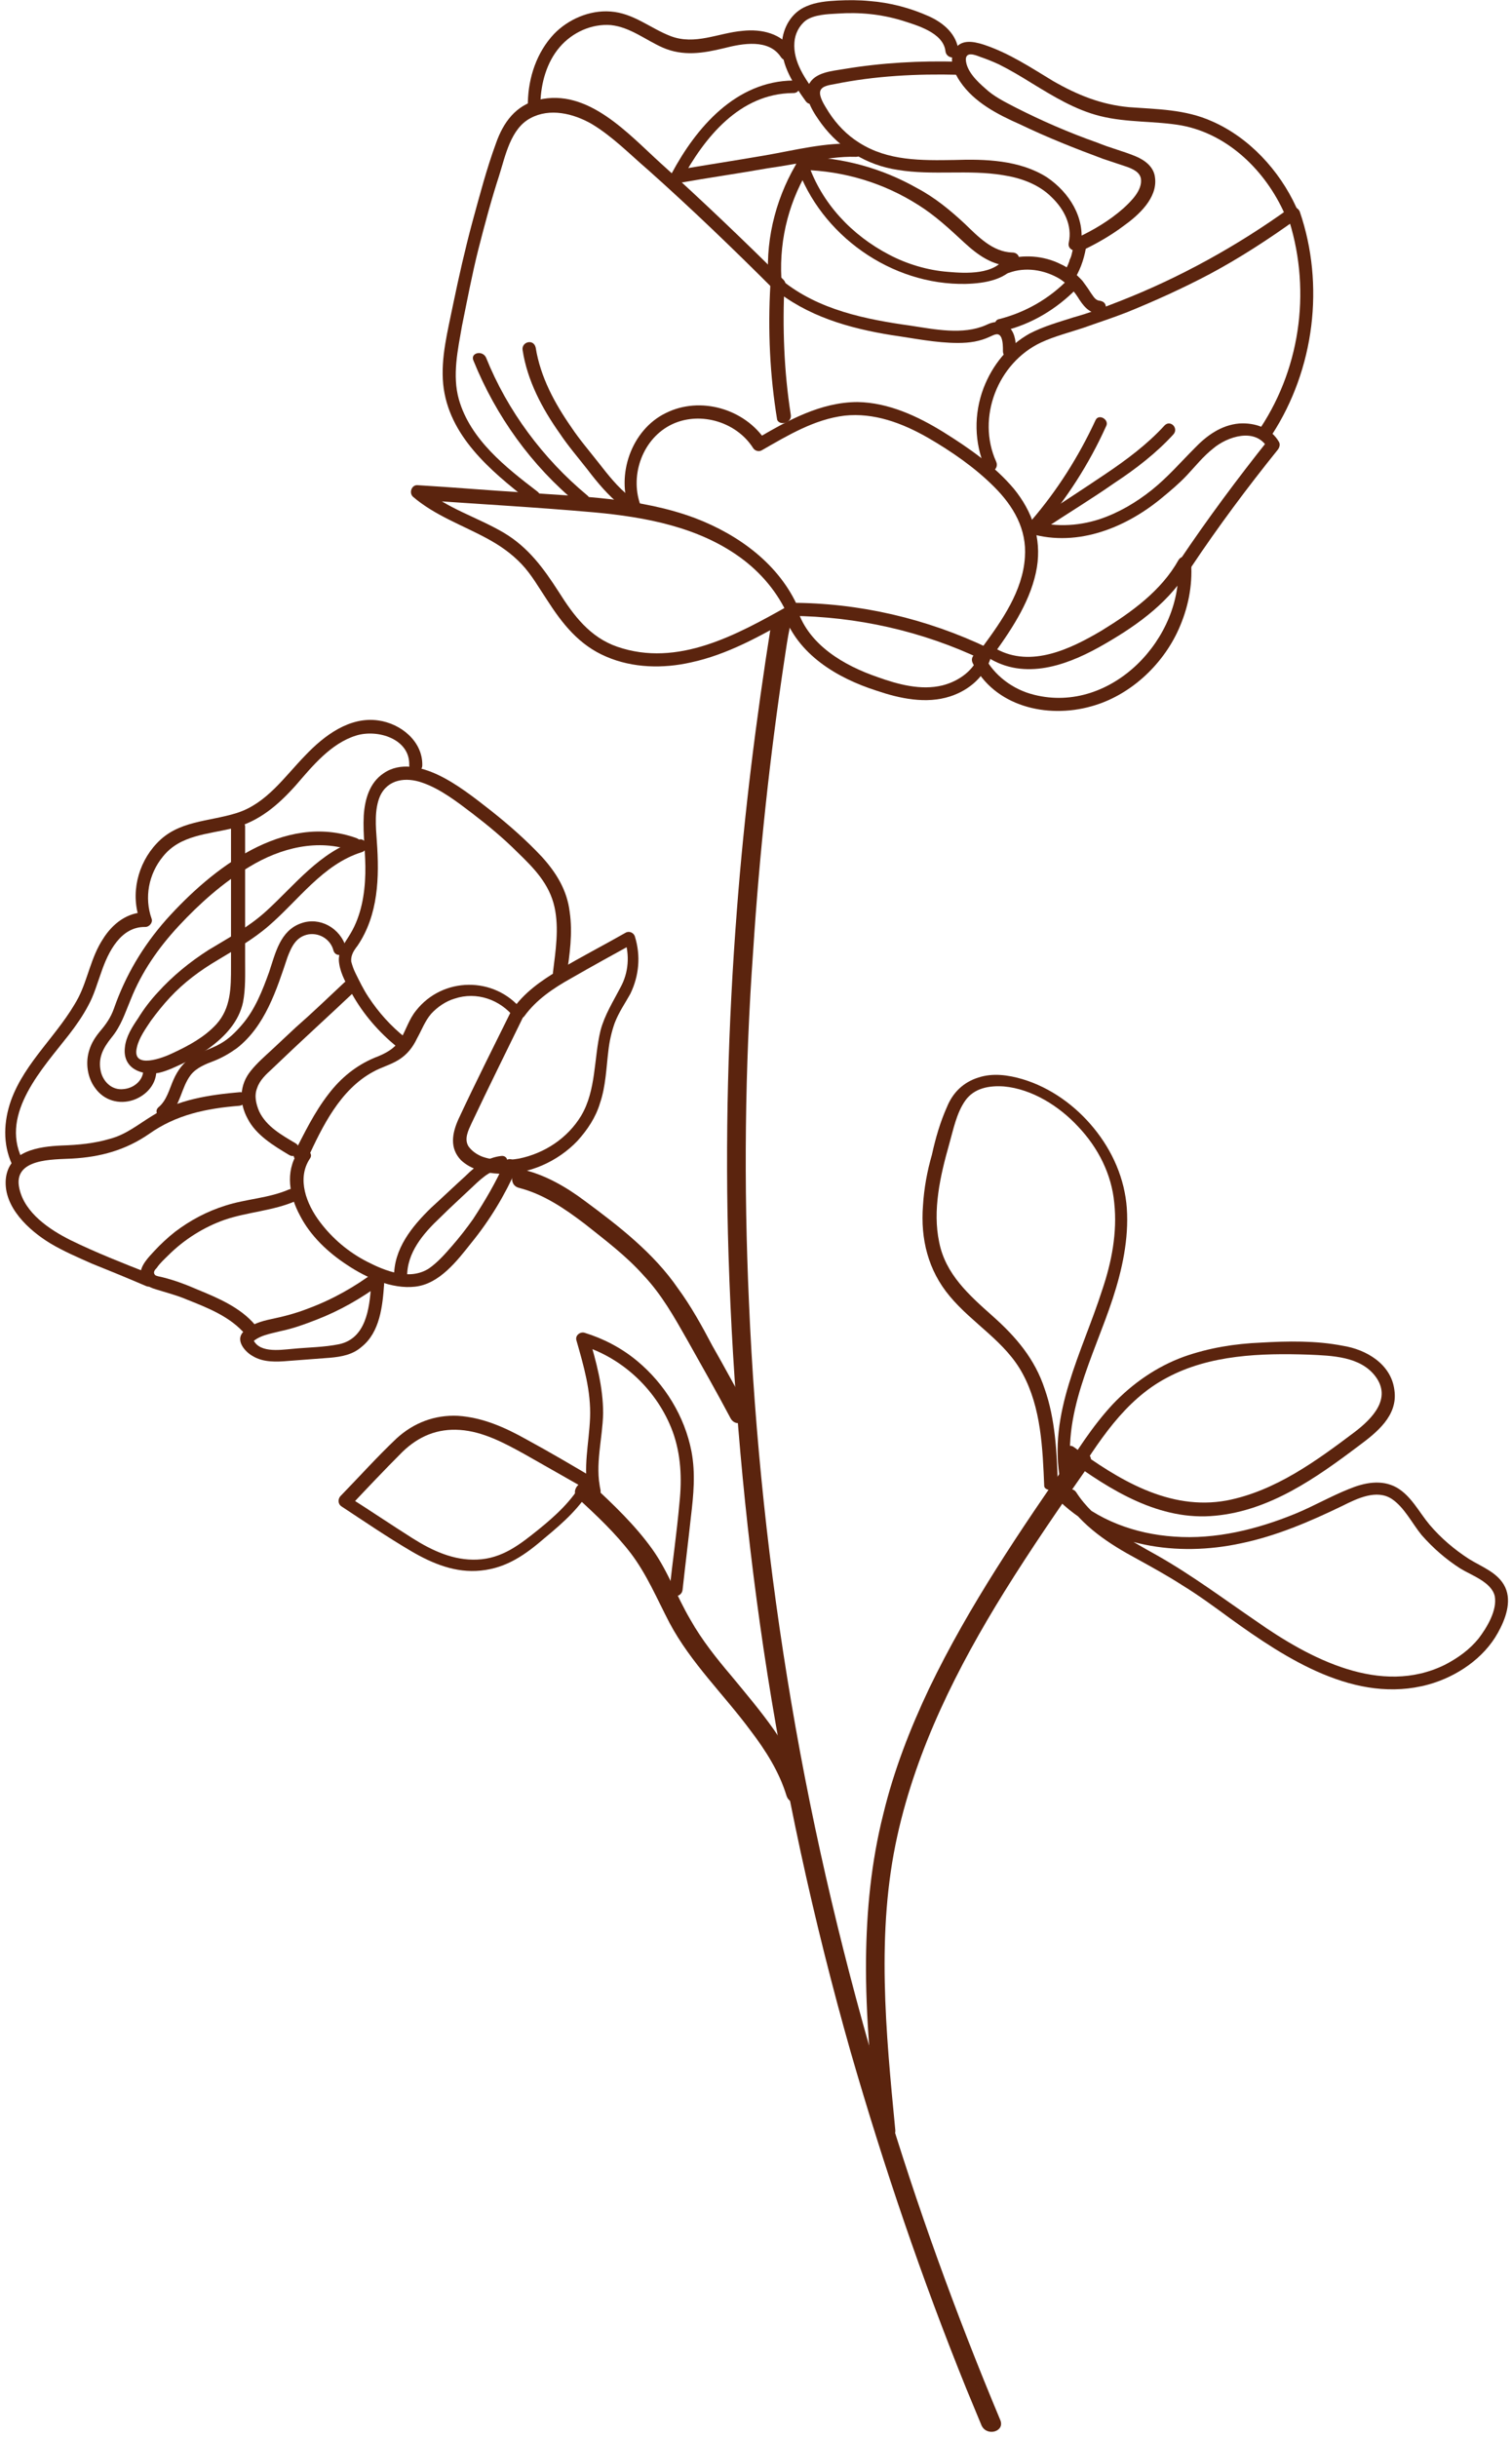 <?xml version="1.0" encoding="UTF-8" standalone="no"?><svg xmlns="http://www.w3.org/2000/svg" xmlns:xlink="http://www.w3.org/1999/xlink" fill="#000000" height="466.1" preserveAspectRatio="xMidYMid meet" version="1" viewBox="-0.7 0.0 289.3 466.1" width="289.3" zoomAndPan="magnify"><g><g><g id="change1_33"><path d="M122,97c-2.3-5.6,0-12.7,5.4-15.6c5.4-2.9,12.7-0.9,16,4.3c0.3,0.5,1.1,0.8,1.7,0.4 c4.9-2.8,10-5.9,15.8-6.6c5.6-0.6,11,1.4,15.9,4.2c4.5,2.6,9,5.7,12.7,9.4c3.7,3.7,6.3,8.1,5.9,13.5c-0.4,6.4-4.4,12.1-8,17 c-1,1.3,1.2,2.6,2.2,1.3c3.6-5,7.1-10.4,8.1-16.4c0.9-5.6-0.9-10.7-4.4-15c-3.7-4.4-8.6-7.8-13.4-10.8c-5-3.1-10.6-5.7-16.5-5.8 c-7.1,0-13.5,3.6-19.3,7c0.5,0.1,1.2,0.3,1.7,0.4c-4-6.1-12.5-8.6-19.1-5.3c-6.6,3.2-9.6,11.9-6.9,18.6 C120.2,99.1,122.6,98.5,122,97L122,97z" fill="#5b240e"/></g></g><g><g id="change1_22"><path d="M152.1,116.4c-3.6-8.4-11.4-14.1-19.8-17.3c-10.4-3.9-21.8-4.1-32.7-4.9c-6.8-0.4-13.6-1-20.4-1.4 c-1.1-0.1-1.7,1.4-0.9,2.2c4.2,3.6,9.4,5.4,14.2,8c2.4,1.3,4.6,2.8,6.6,4.9c1.9,2,3.3,4.5,4.9,6.9c2.9,4.5,6.1,8.6,11.3,10.8 c5.1,2.2,10.9,2.3,16.2,1.1c7-1.5,13.4-5.1,19.5-8.6c-0.6-0.2-1.2-0.5-1.8-0.8c2.7,7.9,10.3,12.4,17.8,14.8 c4.4,1.5,9.5,2.6,14.1,1.1c3.7-1.2,6.8-3.9,7.9-7.8c0.1-0.5-0.1-1.2-0.5-1.4c-11.9-5.7-24.8-8.7-37.9-8.7c-1.6,0-1.6,2.5,0,2.5 c12.6,0.1,25.2,2.9,36.7,8.4c-0.2-0.4-0.4-1-0.5-1.4c-0.9,3.3-4,5.5-7.2,6.3c-4.1,1-8.5-0.2-12.4-1.6 c-6.4-2.2-13.1-6.1-15.3-12.8c-0.2-0.8-1.1-1.2-1.8-0.8c-9.8,5.5-21.1,11.8-32.7,7.8c-5.2-1.8-8.3-5.9-11.2-10.5 c-2.9-4.5-5.8-8.5-10.5-11.3c-5.1-3-10.8-4.6-15.4-8.5c-0.3,0.8-0.5,1.4-0.9,2.2c11.2,0.8,22.3,1.4,33.6,2.4 c9.8,0.9,19.9,2.8,27.9,8.6c4,2.9,7.2,6.7,9.2,11.2C150.6,119.2,152.8,117.9,152.1,116.4L152.1,116.4z" fill="#5b240e"/></g></g><g><g id="change1_35"><path d="M188.9,126.1c7.2,4.1,15.4,0.8,21.9-3c6.4-3.7,12.6-8.2,16.3-14.8c-0.8-0.2-1.5-0.4-2.4-0.6 c1.1,14.3-12.7,28.9-27.5,25.2c-4.1-1-7.7-3.7-9.6-7.4c-0.8-1.4-2.9-0.2-2.2,1.3c4.1,8.3,14.2,10.7,22.7,8.3 c7.3-2,13.6-7.8,16.7-14.7c1.8-4,2.7-8.3,2.4-12.7c-0.1-1.2-1.7-1.7-2.4-0.6c-3.3,5.9-9,10-14.7,13.5c-5.9,3.5-13.5,7.2-20.2,3.5 C188.7,123.1,187.5,125.2,188.9,126.1L188.9,126.1z" fill="#5b240e"/></g></g><g><g id="change1_18"><path d="M195.6,101.8c9.2,3.1,18.7-0.6,25.8-6.4c1.7-1.4,3.5-2.9,5-4.5c1.6-1.7,3.1-3.6,5-5.1 c2.7-2.3,8.1-4.1,10.4-0.2c0.1-0.5,0.1-1,0.2-1.5c-5.9,7.4-11.7,15.2-17,23.1c-0.9,1.3,1.3,2.6,2.2,1.3 c5.2-7.8,10.8-15.3,16.6-22.5c0.3-0.4,0.5-1,0.2-1.5c-1.5-2.6-4.5-3.7-7.6-3.5c-3.5,0.3-6.3,2.4-8.5,4.7c-2.7,2.7-5.2,5.6-8.2,8 c-3,2.4-6.4,4.4-10,5.6c-4.3,1.4-9.1,1.6-13.4,0.1C194.8,98.9,194.1,101.4,195.6,101.8L195.6,101.8z" fill="#5b240e"/></g></g><g><g id="change1_16"><path d="M189.9,88.3c-3.8-8.4,0.3-18.9,8.6-22.8c2.6-1.2,5.4-1.9,8.1-2.8c2.8-1,5.6-1.9,8.4-3 c5.4-2.2,10.7-4.6,15.8-7.3c5.8-3.1,11.3-6.7,16.6-10.5c-0.6-0.2-1.2-0.5-1.8-0.8c4.6,13.5,2.8,28.7-5.1,40.7 c-0.9,1.4,1.3,2.6,2.2,1.3c8.1-12.5,10.1-28.6,5.3-42.6c-0.2-0.6-1.2-1.3-1.8-0.8c-10.1,7.3-21.3,13.5-32.9,18 c-2.8,1.1-5.7,2.2-8.6,3c-2.8,0.9-5.7,1.7-8.4,3.1c-4.1,2.3-7.1,6-8.8,10.4c-1.9,5-1.8,10.5,0.3,15.3 C188.4,91.1,190.6,89.8,189.9,88.3L189.9,88.3z" fill="#5b240e"/></g></g><g><g id="change1_8"><path d="M150.6,79.3c-1.3-8.3-1.6-16.7-1.2-25.1c-0.8,0.3-1.4,0.5-2.2,0.9c6.5,5.4,14.6,7.7,22.7,9 c4.2,0.6,8.5,1.5,12.7,1.5c2.2,0,4.2-0.3,6.1-1.2c0.9-0.4,1.7-0.9,2.2,0.2c0.3,0.8,0.3,1.7,0.3,2.6c0,1.6,2.5,1.6,2.5,0 c0-1.5-0.1-3.3-1.2-4.5c-1.3-1.5-3-1.3-4.6-0.5c-4.4,1.9-9.7,0.8-14.3,0.1c-8.6-1.2-17.7-3-24.7-8.7c-0.9-0.6-2-0.2-2.2,0.9 c-0.5,8.6-0.1,17.3,1.3,25.8C148.5,81.5,150.9,80.9,150.6,79.3L150.6,79.3z" fill="#5b240e"/></g></g><g><g id="change1_40"><path d="M149.2,53.5c-7.7-7.6-15.4-15-23.4-22.2c-6.3-5.7-14-14.5-23.5-12.2c-4.3,1-6.7,4.3-8.1,8.3 c-1.8,4.9-3.1,9.9-4.5,15c-1.4,5.2-2.6,10.5-3.7,15.8c-1,5-2.4,10.2-1.9,15.3c1,9.8,9,16.5,16.3,22.2c1.3,1,3-0.8,1.7-1.7 c-6-4.6-12.8-9.9-15-17.6c-1.3-4.6-0.2-9.5,0.6-14.1c1-4.9,1.9-9.7,3.1-14.5c1.2-4.7,2.5-9.6,4-14.2c1.2-3.8,2.2-9,6-11 c3.7-2,8.2-0.9,11.7,1.1c4,2.4,7.3,5.8,10.8,8.8c8.3,7.4,16.3,15.1,24.2,23C148.6,56.4,150.4,54.7,149.2,53.5L149.2,53.5z" fill="#5b240e"/></g></g><g><g id="change1_5"><path d="M102.7,19.7c0.1-3.8,1.2-7.8,3.7-10.7c2.4-2.8,6.1-4.5,9.8-4.2c3.7,0.4,6.7,2.9,9.9,4.3 c3.9,1.7,7.7,1.1,11.8,0.1c3.5-0.9,8.5-1.8,10.8,1.7c0.9,1.4,3,0.1,2.2-1.3c-2-3.2-5.9-4.1-9.5-3.7c-4.7,0.4-9.1,2.8-13.8,1 c-3.9-1.5-7.1-4.4-11.5-4.7c-4-0.3-8.1,1.5-10.8,4.3c-3.3,3.5-4.9,8.3-5,13.1C100.1,21.3,102.6,21.3,102.7,19.7L102.7,19.7z" fill="#5b240e"/></g></g><g><g id="change1_39"><path d="M155.6,18.1c-2.2-2.9-4.6-6.3-4.3-10c0.1-1.6,0.9-3.2,2.2-4.2c1.6-1.1,4.1-1.2,6-1.3 c4.2-0.3,8.3,0.1,12.3,1.3c2.8,0.9,8,2.3,8.4,5.9c0.2,1.6,2.7,1.6,2.5,0c-0.3-3.2-2.8-5.4-5.7-6.7c-3.6-1.6-7.4-2.6-11.3-2.9 c-2-0.2-4.1-0.2-6.1-0.1c-2,0.1-4.2,0.3-6,1.1c-2.9,1.2-4.5,4.1-4.7,7.1c-0.2,4.2,2.3,7.9,4.6,11.1 C154.4,20.6,156.6,19.4,155.6,18.1L155.6,18.1z" fill="#5b240e"/></g></g><g><g id="change1_6"><path d="M206.6,47.8c2.7-1.3,5.3-2.8,7.7-4.6c2.8-2,6.5-5.3,6-9.2c-0.2-2-1.8-3.3-3.7-4.1c-2.4-1-4.9-1.6-7.3-2.6 c-5.4-1.9-10.7-4.2-15.8-6.8c-1.9-1-4-2-5.7-3.6c-1.5-1.3-3.6-3.3-3.7-5.5c0-1.6,1.8-0.9,2.8-0.5c1.2,0.4,2.4,0.9,3.5,1.4 c2.2,1.1,4.2,2.3,6.3,3.6c4.1,2.5,8.3,5.1,13.1,6.3c5.2,1.3,10.5,0.9,15.6,1.8c9,1.7,16.1,8.8,19.7,16.9c0.6,1.4,2.8,0.2,2.2-1.3 c-3.2-7-9-13.3-16.1-16.4c-5.1-2.3-10.5-2.3-15.9-2.7c-5.3-0.5-9.8-2.3-14.5-5c-4.3-2.6-8.5-5.4-13.4-7c-1.9-0.6-4.5-1.1-5.6,1.3 c-0.9,1.9,0.1,4.2,1.2,5.8c2.7,4,7.2,6.3,11.5,8.2c5.2,2.5,10.5,4.6,15.9,6.6c1.5,0.5,3,1,4.5,1.5c1.1,0.4,2.5,1,2.7,2.3 c0.3,2.2-1.9,4.3-3.3,5.6c-2.7,2.4-5.9,4.3-9.2,5.8C203.9,46.4,205.2,48.5,206.6,47.8L206.6,47.8z" fill="#5b240e"/></g></g><g><g id="change1_1"><path d="M206.1,47c0.9-5.3-2.2-10.2-6.5-13.1c-5.2-3.3-11.8-3.5-17.7-3.3c-6.3,0.1-12.7,0.2-18.2-3.3 c-2.4-1.5-4.3-3.5-5.8-5.8c-0.6-1-1.6-2.4-1.7-3.6c-0.1-1.4,1.6-1.6,2.7-1.8c7.8-1.6,15.9-2,23.7-1.8c1.6,0.1,1.6-2.5,0-2.5 c-7.3-0.2-14.6,0.2-21.8,1.4c-2.3,0.4-5.7,0.6-6.8,3.1c-1.1,2.4,1.2,5.6,2.5,7.4c3.5,4.7,8.6,7.9,14.6,8.8 c6.7,1.1,13.5-0.1,20.1,1c3.3,0.5,6.8,1.7,9.3,4.2c2.4,2.3,4,5.4,3.3,8.7C203.4,48,205.9,48.6,206.1,47L206.1,47z" fill="#5b240e"/></g></g><g><g id="change1_10"><path d="M151.1,15.4c-11,0.1-18.6,9-23.3,17.8c-0.5,1,0.3,2,1.4,1.8c5.6-1,11.3-1.8,16.9-2.8 c2.8-0.4,5.6-0.9,8.3-1.4c2.9-0.4,5.7-0.9,8.6-0.8c1.6,0.1,1.6-2.4,0-2.5c-5.7-0.3-11.5,1.2-17.2,2.2c-5.8,1-11.7,1.9-17.5,2.9 c0.4,0.6,1,1.2,1.4,1.8c4.4-8.1,11.1-16.5,21.3-16.6C152.7,17.9,152.7,15.4,151.1,15.4L151.1,15.4z" fill="#5b240e"/></g></g><g><g id="change1_23"><path d="M152.3,30.3c-4.3,6.8-6.5,14.9-6,22.9c0.1,1.6,2.6,1.6,2.5,0c-0.4-7.7,1.6-15.2,5.7-21.6 C155.3,30.2,153.1,29,152.3,30.3L152.3,30.3z" fill="#5b240e"/></g></g><g><g id="change1_28"><path d="M151.7,31.6c4.6,13.4,18.2,23,32.4,22.7c3.7-0.1,8-0.8,10-4.2c0.5-0.9-0.1-1.8-1.1-1.8 c-3.8-0.1-6.6-3.1-9.1-5.5c-2.8-2.6-5.7-5-9.1-6.8c-6.7-3.8-14.2-5.9-21.9-6c-1.6,0-1.6,2.5,0,2.5c7.9,0.2,15.5,2.5,22.1,6.7 c3.2,2,6,4.6,8.8,7.2c2.6,2.4,5.4,4.4,9,4.5c-0.3-0.6-0.8-1.3-1.1-1.8c-2,3.5-7.6,3.2-11,2.9c-3.9-0.3-7.9-1.5-11.3-3.3 c-7.1-3.7-12.9-9.8-15.5-17.5C153.5,29.4,151.2,30.1,151.7,31.6L151.7,31.6z" fill="#5b240e"/></g></g><g><g id="change1_11"><path d="M192.3,52.2c3.2-1.2,6.8-0.6,9.7,1.1c1.4,0.9,2.6,2.1,3.5,3.5c1,1.6,2,3,4.1,3.3c0.6,0.1,1.3-0.6,1.3-1.3 c0-0.8-0.5-1.2-1.3-1.3c-0.8-0.1-1.2-1-1.6-1.5c-0.5-0.8-1-1.5-1.6-2.3c-1.2-1.3-2.6-2.5-4.2-3.2c-3.2-1.6-7.1-1.9-10.6-0.8 C190,50.2,190.7,52.7,192.3,52.2L192.3,52.2z" fill="#5b240e"/></g></g><g><g id="change1_25"><path d="M89.9,69c4.3,10.6,11.1,20.1,20,27.4c1.2,1,3-0.8,1.7-1.7c-8.4-7-15.2-16.1-19.3-26.3 C91.6,66.9,89.2,67.5,89.9,69L89.9,69z" fill="#5b240e"/></g></g><g><g id="change1_15"><path d="M99.3,67c0.9,5.8,3.7,11.1,7.1,15.9c1.6,2.4,3.5,4.6,5.3,6.9c1.9,2.5,4,5,6.4,6.9c1.2,1,3-0.8,1.7-1.7 c-2.3-1.8-4.1-4.1-5.9-6.4c-1.8-2.3-3.7-4.5-5.3-6.9c-3.2-4.6-5.9-9.6-6.8-15.2C101.4,64.7,99,65.4,99.3,67L99.3,67z" fill="#5b240e"/></g></g><g><g id="change1_2"><path d="M208.9,80.4c-3.2,6.9-7.3,13.4-12.3,19.2c-1.1,1.2,0.8,3,1.7,1.7c5.1-5.9,9.4-12.6,12.6-19.7 C211.7,80.3,209.5,79,208.9,80.4L208.9,80.4z" fill="#5b240e"/></g></g><g><g id="change1_12"><path d="M199.2,101.1c4.4-2.9,9-5.7,13.3-8.7c4.1-2.7,8-5.7,11.3-9.3c1.1-1.2-0.6-2.9-1.7-1.7 c-3.3,3.6-7.2,6.5-11.2,9.2c-4.3,2.9-8.6,5.7-12.9,8.5C196.6,99.8,197.9,101.9,199.2,101.1L199.2,101.1z" fill="#5b240e"/></g></g><g><g id="change1_36"><path d="M191.3,63.3c5.4-1.3,10.2-4.2,14.1-8.2c1.1-1.2-0.6-2.9-1.7-1.7c-3.6,3.7-8.1,6.3-13.1,7.6 C189,61.2,189.7,63.6,191.3,63.3L191.3,63.3z" fill="#5b240e"/></g></g><g><g id="change1_17"><path d="M204.8,46.7C204.8,46.8,204.8,46.8,204.8,46.7c0,0.1,0,0.1,0,0.2s0,0.2-0.1,0.3c0,0.2-0.1,0.5-0.2,0.8 c-0.1,0.4-0.2,1-0.4,1.4c-0.1,0.2-0.2,0.4-0.2,0.6c0,0-0.2,0.4-0.1,0.2c0,0.1-0.1,0.2-0.1,0.3c-0.2,0.4-0.4,1-0.8,1.4 c-0.3,0.5-0.1,1.4,0.4,1.7c0.6,0.3,1.4,0.1,1.7-0.4c1.2-2,1.9-4.3,2.2-6.6c0.1-0.6-0.6-1.3-1.3-1.3 C205.2,45.5,204.9,46,204.8,46.7L204.8,46.7z" fill="#5b240e"/></g></g><g><g id="change1_37"><path d="M107.7,186.6c0.6-4,1.2-8.1,0.6-12.2c-0.5-4.1-2.5-7.4-5.3-10.5c-3-3.2-6.3-6.1-9.7-8.8 c-3.2-2.5-6.6-5.2-10.2-6.9c-3.2-1.5-7.2-2.5-10.4-0.3c-2.7,1.8-3.6,5-3.8,8.1c-0.2,3.7,0.4,7.3,0.3,11.1c-0.1,4-0.8,8-2.8,11.4 c-1.1,1.9-2.6,3.5-2.2,5.8c0.3,2.1,1.5,4.1,2.5,5.9c2.2,3.9,5.1,7.2,8.5,10c1.3,1,3-0.8,1.7-1.7c-2.8-2.2-5.2-4.9-7.1-7.8 c-1-1.5-1.7-3-2.5-4.6c-0.3-0.6-0.6-1.4-0.8-2.2c-0.1-1.2,0.5-2.1,1.2-3c4-5.9,4.2-13.1,3.7-20c-0.2-2.8-0.5-6,0.6-8.6 c1.5-3.3,5-3.7,8.1-2.6c3.5,1.2,6.7,3.7,9.6,5.9c3,2.3,5.9,4.7,8.6,7.4c3.1,3,6.1,6,7.1,10.5c0.9,4.1,0.2,8.4-0.3,12.5 C105,187.6,107.4,188.2,107.7,186.6L107.7,186.6z" fill="#5b240e"/></g></g><g><g id="change1_27"><path d="M65.2,187.9c-3.1,2.9-6.1,5.8-9.3,8.6c-1.5,1.4-3.1,2.9-4.6,4.3c-1.4,1.3-2.8,2.5-4,4 c-2.2,2.7-2.3,6.1-0.6,9.2c1.6,3.1,4.9,5.1,7.9,6.9c1.4,0.9,2.7-1.3,1.3-2.2c-2.7-1.6-5.6-3.2-7-6.1c-0.6-1.4-1-3-0.4-4.5 c0.5-1.5,1.7-2.6,2.9-3.7c5.2-5,10.5-9.8,15.8-14.8C68.2,188.7,66.4,186.8,65.2,187.9L65.2,187.9z" fill="#5b240e"/></g></g><g><g id="change1_24"><path d="M45.2,208.9c-5.8,0.5-11.9,1.4-16.9,4.6c-2.6,1.6-4.9,3.5-7.9,4.3c-3,0.9-6.1,1.2-9.3,1.3 c-4.4,0.2-10.2,1-10.7,6.5c-0.4,5.3,4.4,9.7,8.5,12.2c2.5,1.5,5.3,2.7,8,3.9c3.5,1.4,6.9,2.8,10.4,4.3c1.5,0.6,2.2-1.8,0.6-2.4 c-5.1-2-10.2-4-15.1-6.4c-4-2-8.8-5.2-9.8-9.9c-1.3-5.8,6.5-5.5,10.1-5.7c5.4-0.3,10.2-1.6,14.7-4.7c5.2-3.7,11-4.9,17.3-5.4 C46.8,211.3,46.8,208.8,45.2,208.9L45.2,208.9z" fill="#5b240e"/></g></g><g><g id="change1_21"><path d="M58.1,221.7c2.9-6.3,6.3-13.3,12.6-16.7c1.6-0.9,3.3-1.3,4.9-2.3c1.6-1,2.7-2.4,3.5-4.1 c0.9-1.6,1.5-3.3,2.7-4.7c1.2-1.3,2.8-2.4,4.5-2.9c4.2-1.4,8.7,0.2,11.4,3.6c0.5,0.6,1.5,0.3,1.9-0.2c2.3-3.2,5.6-5.4,9-7.3 c4-2.3,8-4.5,12-6.7c-0.6-0.2-1.2-0.5-1.8-0.8c1,3.1,0.8,6.4-0.8,9.3c-1.4,2.7-3,5.2-3.8,8.2c-1.3,5.4-0.8,11.4-3.7,16.3 c-2.6,4.3-7,7.2-11.9,8.2c-2.3,0.4-5,0.4-7.1-0.4c-1-0.4-2-1.1-2.6-2c-0.8-1.4,0-3,0.6-4.3c3.3-7,6.8-14,10.2-21 c0.8-1.4-1.4-2.7-2.2-1.3c-3.5,7.1-7.1,14.2-10.5,21.5c-1.2,2.7-1.7,5.5,0.5,7.8c1.9,1.8,4.7,2.5,7.4,2.6 c5.5,0.2,11.1-2.3,14.9-6.3c1.9-2.1,3.5-4.5,4.3-7.2c1.1-3.2,1.2-6.7,1.6-10c0.2-1.8,0.6-3.6,1.2-5.3c0.8-2.1,2-3.8,3-5.6 c1.7-3.5,2-7.3,0.9-10.9c-0.2-0.8-1.1-1.2-1.8-0.8c-4.2,2.4-8.5,4.6-12.7,7.1c-3.5,2.1-6.8,4.4-9.1,7.8c0.6-0.1,1.3-0.2,1.9-0.2 c-5.2-6.4-15.1-6.3-20.2,0.2c-1.3,1.6-1.9,3.6-2.9,5.4c-1.2,1.9-2.9,2.8-5,3.6c-3.6,1.5-6.5,3.9-8.8,6.9 c-2.8,3.6-4.7,7.6-6.7,11.5C55.2,221.9,57.3,223.2,58.1,221.7L58.1,221.7z" fill="#5b240e"/></g></g><g><g id="change1_34"><path d="M56.3,220.4c-2.5,3.8-1.6,8.4,0.4,12.1c2,3.9,5.4,7.1,9.1,9.5c3.6,2.4,8.5,4.6,12.9,4.1 c4.7-0.5,8.1-5,10.8-8.4c3.5-4.3,6.4-9.1,8.6-14.1c0.6-1.4-1.5-2.7-2.2-1.3c-1.7,3.8-3.8,7.4-6.1,10.9c-1.2,1.7-2.6,3.5-4,5.1 c-1.3,1.5-2.7,3.1-4.4,4.3c-3.7,2.4-8.4,0.5-11.9-1.3c-3.5-1.8-6.6-4.4-9-7.6c-2.5-3.3-4.5-8.2-1.9-12.1 C59.5,220.4,57.3,219.1,56.3,220.4L56.3,220.4z" fill="#5b240e"/></g></g><g><g id="change1_30"><path d="M77.2,244.3c-0.1-4.7,3.1-8.4,6.4-11.5c1.8-1.8,3.8-3.6,5.7-5.4c1.6-1.5,3.6-3.6,5.9-3.8 c1.6-0.2,1.6-2.7,0-2.5c-2.7,0.3-4.9,1.9-6.8,3.8c-2.2,2-4.4,4.1-6.6,6.1c-3.7,3.6-7.2,7.9-7.1,13.3 C74.8,245.9,77.3,245.9,77.2,244.3L77.2,244.3z" fill="#5b240e"/></g></g><g><g id="change1_13"><path d="M70.3,245.9c-0.3,4.4-1,10.1-6.1,11.2c-2.9,0.6-6,0.6-9,0.9c-2.4,0.2-6.7,0.9-7.6-2.2 c-0.1,0.4-0.2,0.9-0.3,1.2c1.4-1.6,3.8-1.9,5.7-2.4c2.4-0.5,4.6-1.3,6.9-2.2c4.4-1.7,8.6-4.1,12.5-7c1.3-1,0-3.1-1.3-2.2 c-4,3-8.3,5.4-12.9,7.1c-2.3,0.9-4.6,1.5-7,2c-1.9,0.4-4,1-5.4,2.5c-1.5,1.6,0.4,3.8,1.9,4.6c2,1.2,4.5,1.1,6.8,0.9 c2.6-0.2,5.3-0.4,7.9-0.6c2.3-0.2,4.4-0.6,6.1-2.1c3.5-2.8,4-7.8,4.3-12C72.8,244.3,70.4,244.3,70.3,245.9L70.3,245.9z" fill="#5b240e"/></g></g><g><g id="change1_29"><path d="M48.1,253.4c-2.8-3.3-7-5.1-10.9-6.7c-2.3-1-4.4-1.8-6.8-2.4c-0.4-0.1-1.1-0.2-1.4-0.4 c-0.5-0.5-0.1-1,0.3-1.4c0.6-0.9,1.4-1.6,2.2-2.4c3-3,6.8-5.4,10.8-6.8c4.4-1.5,9.3-1.7,13.6-3.6c1.5-0.6,0.2-2.8-1.3-2.2 c-3.9,1.7-8.2,1.8-12.2,3.1c-3.5,1.1-6.7,2.8-9.6,5c-1.4,1.1-2.8,2.4-4,3.7c-1.1,1.2-2.7,2.8-2.6,4.5c0.1,1.6,1.5,2.4,2.9,2.8 c1.9,0.6,3.9,1.1,5.8,1.9c4,1.6,8.5,3.3,11.4,6.8C47.4,256.4,49.2,254.6,48.1,253.4L48.1,253.4z" fill="#5b240e"/></g></g><g><g id="change1_26"><path d="M3.5,221.6c-4.2-8.7,4.1-17.4,9-23.7c1.4-1.8,2.7-3.7,3.7-5.6c1.1-2,1.7-4.2,2.5-6.4 c1.3-3.8,3.7-8.7,8.4-8.6c0.8,0,1.5-0.9,1.2-1.6c-1.4-4-0.6-8.5,2.2-11.9c3.3-4.1,8.5-4.2,13.4-5.4c5-1.3,8.6-4.4,12-8.2 c3.2-3.7,6.7-8,11.5-9.5c4.1-1.3,10.4,0.6,10.2,5.7c0,1.6,2.5,1.6,2.5,0c0.1-4.6-4.1-8-8.4-8.6c-5.5-0.8-10.4,2.9-14,6.7 c-4,4.1-7.4,9.2-13.1,11c-5.4,1.7-11.2,1.4-15.3,5.8c-3.7,3.9-5.1,9.8-3.2,14.8c0.4-0.5,0.8-1.1,1.2-1.6 c-3.6-0.1-6.5,2.2-8.3,5.1c-2.3,3.5-2.9,7.7-4.7,11.2c-3.7,7-10.2,12.2-12.9,19.7c-1.4,4-1.6,8.3,0.2,12.2 C2.1,224.3,4.2,223.1,3.5,221.6L3.5,221.6z" fill="#5b240e"/></g></g><g><g id="change1_7"><path d="M31.4,213.6c2.5-2.2,2.5-5.5,4.4-8c1.1-1.4,2.9-2.1,4.5-2.7c1.5-0.6,2.9-1.4,4.3-2.4 c5.4-4.2,7.6-11.1,9.7-17.4c0.8-2.1,1.7-4,4.1-4.4c2.2-0.3,4.2,1.1,4.7,3.1c0.4,1.5,2.9,0.9,2.4-0.6c-1.1-3.7-5-5.9-8.6-4.6 c-4,1.4-4.9,5.7-6.1,9.3c-1.3,3.6-2.7,7.2-5.2,10.1c-1.2,1.4-2.5,2.7-4.1,3.6c-1.7,1-3.7,1.5-5.4,2.5c-1.7,1.1-2.8,2.6-3.6,4.4 c-0.8,1.8-1.3,4-2.9,5.3C28.5,212.8,30.2,214.5,31.4,213.6L31.4,213.6z" fill="#5b240e"/></g></g><g><g id="change1_9"><path d="M67.5,160.3c-13.9-5-27.7,5.9-36.4,15.6c-4.5,5.1-7.8,10.7-10,17c-0.6,1.7-1.5,3-2.7,4.4 c-0.9,1.1-1.6,2.2-2,3.5c-0.8,2.4-0.4,5.3,1.1,7.3c1.7,2.4,4.6,3.2,7.3,2.3c2.6-0.9,4.6-3.2,4.4-6c-0.1-1.6-2.6-1.6-2.5,0 c0.2,2-1.6,3.7-3.7,3.9c-2.2,0.3-3.9-1.3-4.4-3.3c-0.6-2.6,0.4-4.5,2-6.5c1.9-2.3,2.6-4.7,3.7-7.3c2.1-5.3,5.3-9.9,9.2-14.1 c4-4.3,8.5-8.3,13.5-11.3c5.9-3.6,13.2-5.5,19.9-3C68.3,163.2,69,160.8,67.5,160.3L67.5,160.3z" fill="#5b240e"/></g></g><g><g id="change1_20"><path d="M43.5,158c0,9,0,17.9,0,26.9c0,4,0,7.9-2.8,11c-2.3,2.5-5.3,4.1-8.3,5.5c-1.8,0.9-8,3.3-6.9-1.1 c0.4-1.8,1.7-3.6,2.7-5.1c1.1-1.5,2.3-3,3.6-4.4c2.7-2.9,5.8-5.2,9.2-7.2c3.3-2,6.7-3.9,9.7-6.5c5.7-4.9,10.4-11.8,17.8-14.1 c1.5-0.4,0.9-2.9-0.6-2.4c-7.4,2.3-12.2,8.7-17.7,13.7c-3.3,3-7.2,5.1-11,7.4c-3.6,2.3-6.9,5-9.7,8.1c-1.4,1.5-2.7,3.2-3.8,5 c-1.1,1.6-2.3,3.5-2.5,5.5c-0.5,4,3.1,5.5,6.5,4.9c1.7-0.4,3.3-1.2,5-2c1.6-0.9,3.2-1.7,4.7-2.8c3-2.2,5.6-5,6.4-8.7 c0.5-2.6,0.4-5.3,0.4-7.9c0-2.8,0-5.7,0-8.5c0-5.7,0-11.5,0-17.3C46,156.4,43.5,156.4,43.5,158L43.5,158z" fill="#5b240e"/></g></g><g><g id="change1_32"><path d="M146.9,119.1c-2.9,18.2-5.2,36.5-6.6,54.9c-1.7,22-2.3,44.1-1.6,66.2c0.8,25.1,3,50.3,6.7,75.2 c3.9,26.1,9.5,51.9,16.7,77.2c6.3,21.8,13.6,43.3,22.1,64.3c1,2.4,1.9,4.6,2.9,7c1,2.2,4.5,1.2,3.6-1c-8.5-20.3-16-41-22.3-62 c-7.4-24.7-13.4-49.8-17.7-75.3c-4.3-25.4-7-50.9-8.1-76.6c-1-22.3-0.8-44.7,0.8-67c1.2-18.7,3.2-37.3,6-55.9c0.3-2,0.6-4.1,1-6 C150.9,117.8,147.2,116.7,146.9,119.1L146.9,119.1z" fill="#5b240e"/></g></g><g><g id="change1_41"><path d="M98.6,227.2c4.7,1.2,8.8,4,12.6,6.9c3.9,3.1,7.9,6.1,11.2,9.8c3.5,3.7,5.9,8,8.4,12.4 c2.8,5,5.6,9.9,8.3,15c1.2,2.1,4.4,0.2,3.2-1.9c-2.3-4-4.4-8-6.7-12c-2-3.8-4.1-7.6-6.6-11c-4.6-6.7-11.3-11.9-17.8-16.7 c-3.6-2.7-7.6-5-11.9-6C97.3,223.1,96.3,226.6,98.6,227.2L98.6,227.2z" fill="#5b240e"/></g></g><g><g id="change1_38"><path d="M170.6,407.4c-1.8-18.7-3.7-37.9,0.4-56.3c3.7-16.7,11.5-32.2,20.5-46.7c5.1-8.2,10.6-16.2,16.2-24.2 c1.4-1.9-1.8-3.9-3.2-1.9c-9.9,14.3-19.8,28.8-27.4,44.6c-3.7,7.8-6.8,15.8-8.8,24.1c-2.3,9.1-3.2,18.4-3.3,27.8 c-0.1,10.9,1,21.9,2,32.8C167,409.8,170.8,409.8,170.6,407.4L170.6,407.4z" fill="#5b240e"/></g></g><g><g id="change1_4"><path d="M109.9,286.6c3.6,3.3,7.1,6.6,10.1,10.5c3.1,4.1,5,8.7,7.4,13.3c4.1,7.7,10.4,13.7,15.5,20.6 c2.9,3.8,5.5,7.9,6.9,12.5c0.8,2.3,4.3,1.3,3.6-1c-2.7-8.5-8.6-15.2-14.2-22c-2.8-3.3-5.6-6.8-7.8-10.7 c-2.6-4.4-4.3-9.3-7.3-13.5c-3.3-4.6-7.4-8.5-11.5-12.3C110.8,282.3,108.1,285,109.9,286.6L109.9,286.6z" fill="#5b240e"/></g></g><g><g id="change1_3"><path d="M110.8,283.3c-2,3.7-5.2,6.6-8.4,9.2c-3.6,2.9-7,5.6-11.8,5.8c-4.5,0.2-8.6-1.7-12.4-4.1 c-4.1-2.6-8.1-5.3-12.2-7.9c0.1,0.6,0.2,1.3,0.2,1.9c3.3-3.5,6.7-7.1,10.1-10.5c3.1-3,6.7-4.5,11-4.2c4.4,0.3,8.5,2.5,12.3,4.6 c4.2,2.4,8.3,4.7,12.5,7.1c1.4,0.8,2.7-1.4,1.3-2.2c-4.4-2.6-8.8-5.2-13.4-7.7c-4.1-2.3-8.4-4.2-13.1-4.5 c-4.4-0.2-8.4,1.3-11.7,4.3c-3.8,3.6-7.2,7.4-10.8,11.1c-0.5,0.6-0.4,1.5,0.2,1.9c4.4,2.9,8.8,5.9,13.4,8.6 c4.1,2.4,8.5,4.2,13.3,3.7c5-0.5,8.6-3.1,12.3-6.3c3.5-2.9,6.9-5.9,9.1-10C113.7,283.1,111.6,281.9,110.8,283.3L110.8,283.3z" fill="#5b240e"/></g></g><g><g id="change1_31"><path d="M114.2,285c-1.1-4.9,0.4-9.8,0.5-14.7c0-5-1.3-9.8-2.7-14.5c-0.5,0.5-1,1-1.5,1.5 c8,2.4,14.6,8.7,17.5,16.5c1.6,4.4,1.8,9,1.3,13.7c-0.5,5.6-1.3,11.1-1.9,16.6c-0.2,1.6,2.3,1.6,2.5,0c0.5-4.6,1.1-9.4,1.6-14 c0.5-4.2,0.9-8.3,0.1-12.5c-1.3-6.7-5.1-12.9-10.4-17.3c-3-2.5-6.5-4.3-10.1-5.4c-0.9-0.2-1.8,0.6-1.5,1.5 c1.4,4.9,2.8,9.7,2.6,14.8c-0.2,4.9-1.4,9.6-0.3,14.3C112.1,287.3,114.5,286.6,114.2,285L114.2,285z" fill="#5b240e"/></g></g><g><g id="change1_14"><path d="M201.7,283.7c-0.2-6-0.5-12.3-2.5-18c-1.9-5.8-5.5-10-10-14c-4.5-4-9-8-10.2-14.1 c-1.3-6.1,0.2-12.7,1.9-18.7c0.8-2.8,1.4-6,3.1-8.4c1.7-2.4,4.6-2.9,7.4-2.7c5.4,0.5,10.6,3.8,14.2,7.7c3.8,4,6.4,9.1,6.9,14.6 c0.6,5.6-0.5,11.3-2.3,16.6c-3.8,11.9-10.5,23.7-8,36.6c0.2,1.1,1.7,1.2,2.3,0.3c4.9-7.7,9.9-15.8,18.1-20.1 c8.2-4.4,18-4.7,27.1-4.4c4.4,0.2,9.9,0.3,12.8,4.2c3.1,4.2-0.6,8-4,10.6c-7.3,5.5-15.2,11.3-24.5,13.1c-11,2-20.7-4-29.2-10.2 c-1.3-1-2.6,1.2-1.3,2.2c8.2,6,17.7,12,28.4,10.9c10.4-1,19.2-7.2,27.3-13.3c3.5-2.6,7.6-5.8,6.9-10.7c-0.6-5-5.4-7.8-9.9-8.5 c-5.1-1-10.6-0.9-15.6-0.6c-5,0.2-10,1-14.8,2.7c-5.2,1.9-9.8,5.1-13.6,9.1c-3.9,4.2-7,9.1-10,13.9c0.8,0.1,1.5,0.2,2.3,0.3 c-2.3-12,4.1-23.4,7.7-34.4c1.8-5.5,3.1-11.4,2.7-17.3c-0.4-5.6-2.7-10.9-6.3-15.3c-3.5-4.3-8.3-7.8-13.7-9.4 c-2.7-0.8-5.7-1.2-8.4-0.3c-2.9,0.9-4.9,2.9-6,5.6c-1.3,2.9-2.2,6-2.9,9.2c-0.9,3.1-1.5,6.4-1.7,9.7c-0.5,6.4,1,12.4,5.1,17.3 c4.4,5.3,10.7,8.7,14,14.9c3.5,6.5,3.8,14.2,4.1,21.5C199.3,285.3,201.8,285.3,201.7,283.7L201.7,283.7z" fill="#5b240e"/></g></g><g><g id="change1_19"><path d="M202.1,287.2c9.2,8.7,22.5,10.6,34.6,8c6.8-1.4,13.3-4.2,19.5-7.2c2.8-1.4,6.5-3.2,9.4-1.3 c2.4,1.6,3.9,4.7,5.7,6.9c2.2,2.5,4.6,4.6,7.4,6.4c2.1,1.3,6,2.6,6.6,5.3c0.5,2.7-1.5,6-3.1,8.1c-1.7,2.1-3.9,3.7-6.4,5 c-12.3,6.1-26-1.2-36.1-8.3c-6.3-4.3-12.3-8.8-19-12.6c-5.7-3.2-11.9-6.5-15.5-12.1c-0.9-1.3-3-0.1-2.2,1.3 c3.3,5.2,8.5,8.6,13.9,11.5c2.9,1.6,5.8,3.2,8.6,5c3.1,1.9,6.1,4.1,9.1,6.3c10.8,7.8,24.1,16.5,38,12.7c5.4-1.5,10.6-5,13.3-9.9 c1.4-2.5,2.7-5.9,1.4-8.7c-1.3-2.8-4.5-3.9-6.9-5.4c-2.8-1.8-5.4-4-7.6-6.6c-2-2.4-3.5-5.5-6.3-7.1c-2.9-1.6-6.2-0.9-9.1,0.3 c-3.5,1.4-6.8,3.3-10.2,4.7c-7.3,3-15.3,5-23.3,4.4c-7.3-0.5-14.7-3.1-20.1-8.3C202.7,284.2,200.9,286.1,202.1,287.2L202.1,287.2 z" fill="#5b240e"/></g></g></g></svg>